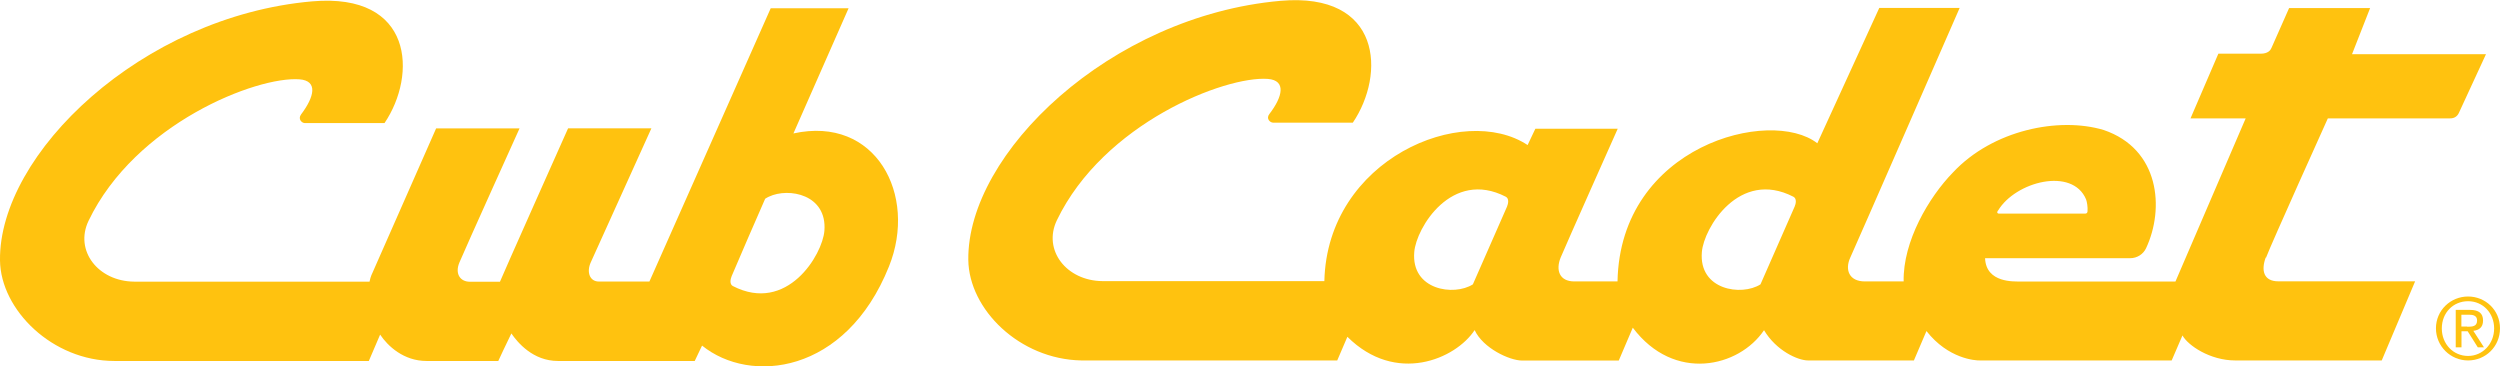<svg xmlns="http://www.w3.org/2000/svg" id="Layer_1" viewBox="0 0 238.87 35"><path d="m75.81,12.75l5.27-11.96h-7.44l-11.59,26.11h-4.83c-.87,0-1.2-.9-.77-1.84.64-1.42,5.79-12.8,5.79-12.8h-7.96s-6.42,14.38-6.51,14.66h-2.87c-.93,0-1.46-.76-1-1.85.55-1.32,5.74-12.8,5.74-12.8h-7.97l-6.07,13.77s-.2.37-.29.87H12.82c-3.45-.03-5.72-2.97-4.36-5.81C12.92,11.81,24.52,7.27,28.62,7.58c1.79.14,1.41,1.68.15,3.35-.33.44.06.83.36.83h7.61c3.11-4.6,2.79-12.48-6.92-11.63C13.53,1.56-.12,14.7,0,24.88c.06,4.73,5.01,9.61,10.93,9.61h24.31l1.08-2.52c.73,1.1,2.26,2.52,4.43,2.52h6.86s.88-1.9,1.25-2.63c.59.86,2.06,2.63,4.45,2.63h13.07l.7-1.47c4.59,3.72,13.73,2.75,17.86-7.56,2.75-6.84-1.26-14.44-9.13-12.71Zm-5.79,14.58c-.33-.18-.23-.66-.11-.95.3-.72,2.82-6.56,3.2-7.39.11-.08.24-.14.36-.2,1.91-.9,5.57-.2,5.3,3.26-.18,2.29-3.57,7.95-8.75,5.28h-.02Z" style="fill:#ffc20f;"></path><path d="m237.25,30.63c0-.69-.4-1.02-1.24-1.02h-1.37v3.58h.55v-1.54h.59l.97,1.54h.59l-1.02-1.58c.53-.06.93-.32.93-.98Zm-1.49.57h-.58v-1.13h.73c.38,0,.77.08.77.55,0,.57-.44.6-.94.6v-.02Z" style="fill:#ffc20f;"></path><path d="m235.82,28.33c-1.67,0-3.07,1.32-3.07,3.04s1.4,3.07,3.07,3.07,3.05-1.32,3.05-3.07-1.4-3.04-3.05-3.04Zm0,5.68c-1.41,0-2.51-1.13-2.51-2.63s1.09-2.6,2.51-2.6,2.49,1.13,2.49,2.6-1.09,2.63-2.49,2.63Z" style="fill:#ffc20f;"></path><path d="m216.51,24.63c.47-1.27,5.91-13.32,5.91-13.32h11.69c.35,0,.65-.15.82-.5.05-.11,2.6-5.63,2.6-5.63h-12.8l1.73-4.41h-7.74s-1.64,3.72-1.69,3.82c-.09.21-.33.54-1.02.54h-4.05l-2.66,6.18h5.27l-6.71,15.59h-14.99c-.32-.03-3.11.18-3.2-2.23h13.86c.67,0,1.25-.38,1.52-.95,1.78-3.79,1.31-9.48-4.05-11.3-4.28-1.28-10.6,0-14.39,4.05-2.32,2.37-4.8,6.61-4.72,10.42h-3.7c-1.53,0-1.93-1.13-1.4-2.28.53-1.15,10.45-23.85,10.45-23.85h-7.68l-5.92,12.93c-4.45-3.47-18.84.2-19.09,13.2h-4.12c-1.47,0-1.79-1.12-1.31-2.29.49-1.18,5.45-12.3,5.45-12.3h-7.87l-.74,1.56c-6.15-4.07-19.15,1.32-19.42,13h-21.2c-3.45-.03-5.72-2.97-4.36-5.81,4.46-9.27,16.07-13.81,20.16-13.51,1.79.14,1.41,1.71.15,3.35-.35.44.06.83.36.83h7.61c3.13-4.62,2.79-12.5-6.92-11.64-16.28,1.44-29.94,14.58-29.82,24.75.06,4.73,4.89,9.5,10.8,9.61h24.45l.97-2.26c4.63,4.6,10.34,2.13,12.16-.64.8,1.73,3.34,2.91,4.54,2.91h9.23l1.34-3.14c3.96,5.26,10.16,3.78,12.54.24,1.17,1.96,3.23,2.89,4.21,2.89h10.11l1.2-2.81c2.08,2.66,4.69,2.83,5.13,2.81h18.3l1.03-2.39c.52.95,2.63,2.39,5.04,2.39h14l3.19-7.56h-13.07c-1.4,0-1.67-1.03-1.2-2.29l.03.06Zm-25.6-4.51c1.67-2.78,7.11-4.18,8.41-1.07.09.23.17.76.14,1.1,0,.09-.01.26-.24.26h-8.23s-.29,0-.08-.31v.02Zm-46.92-.37c-.77,1.77-2.63,6.01-3.26,7.42-1.81,1.15-5.91.55-5.6-3.09.18-2.29,3.57-7.95,8.75-5.28.33.18.23.66.11.95h.01Zm27.48,0c-.77,1.77-2.63,6.01-3.26,7.42-1.81,1.15-5.91.55-5.6-3.09.18-2.29,3.57-7.95,8.75-5.28.33.18.24.66.11.95h.02Z" style="fill:#ffc20f;"></path></svg>